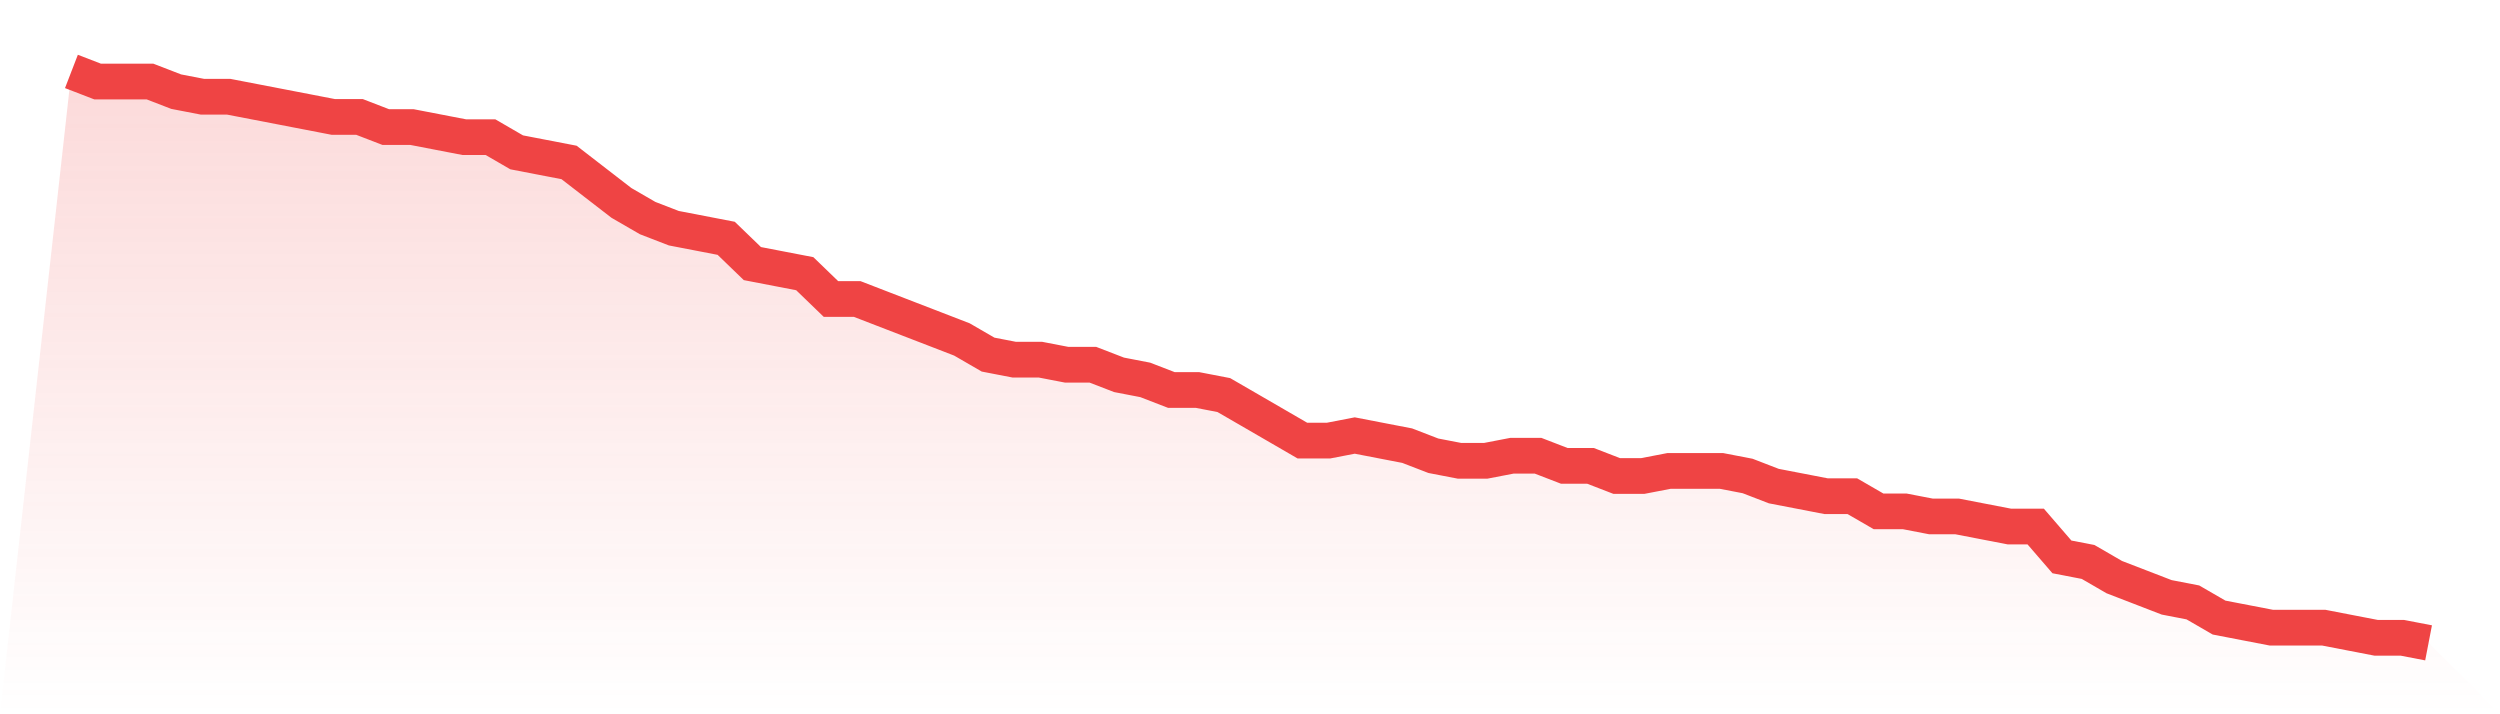 <svg viewBox="0 0 140 40" xmlns="http://www.w3.org/2000/svg">
<defs>
<linearGradient id="gradient" x1="0" x2="0" y1="0" y2="1">
<stop offset="0%" stop-color="#ef4444" stop-opacity="0.2"/>
<stop offset="100%" stop-color="#ef4444" stop-opacity="0"/>
</linearGradient>
</defs>
<path d="M4,4 L4,4 L5.467,4.566 L6.933,4.566 L8.4,4.566 L9.867,5.133 L11.333,5.416 L12.8,5.416 L14.267,5.699 L15.733,5.982 L17.2,6.265 L18.667,6.549 L20.133,6.549 L21.6,7.115 L23.067,7.115 L24.533,7.398 L26,7.681 L27.467,7.681 L28.933,8.531 L30.4,8.814 L31.867,9.097 L33.333,10.23 L34.8,11.363 L36.267,12.212 L37.733,12.779 L39.2,13.062 L40.667,13.345 L42.133,14.761 L43.6,15.044 L45.067,15.327 L46.533,16.743 L48,16.743 L49.467,17.31 L50.933,17.876 L52.4,18.442 L53.867,19.009 L55.333,19.858 L56.8,20.142 L58.267,20.142 L59.733,20.425 L61.2,20.425 L62.667,20.991 L64.133,21.274 L65.6,21.841 L67.067,21.841 L68.533,22.124 L70,22.973 L71.467,23.823 L72.933,24.673 L74.4,24.673 L75.867,24.389 L77.333,24.673 L78.8,24.956 L80.267,25.522 L81.733,25.805 L83.2,25.805 L84.667,25.522 L86.133,25.522 L87.6,26.088 L89.067,26.088 L90.533,26.655 L92,26.655 L93.467,26.372 L94.933,26.372 L96.4,26.372 L97.867,26.655 L99.333,27.221 L100.8,27.504 L102.267,27.788 L103.733,27.788 L105.2,28.637 L106.667,28.637 L108.133,28.92 L109.6,28.92 L111.067,29.204 L112.533,29.487 L114,29.487 L115.467,31.186 L116.933,31.469 L118.4,32.319 L119.867,32.885 L121.333,33.451 L122.8,33.735 L124.267,34.584 L125.733,34.867 L127.2,35.15 L128.667,35.15 L130.133,35.15 L131.6,35.434 L133.067,35.717 L134.533,35.717 L136,36 L140,40 L0,40 z" fill="url(#gradient)"/>
<path d="M4,4 L4,4 L5.467,4.566 L6.933,4.566 L8.4,4.566 L9.867,5.133 L11.333,5.416 L12.8,5.416 L14.267,5.699 L15.733,5.982 L17.2,6.265 L18.667,6.549 L20.133,6.549 L21.6,7.115 L23.067,7.115 L24.533,7.398 L26,7.681 L27.467,7.681 L28.933,8.531 L30.4,8.814 L31.867,9.097 L33.333,10.23 L34.8,11.363 L36.267,12.212 L37.733,12.779 L39.2,13.062 L40.667,13.345 L42.133,14.761 L43.6,15.044 L45.067,15.327 L46.533,16.743 L48,16.743 L49.467,17.31 L50.933,17.876 L52.4,18.442 L53.867,19.009 L55.333,19.858 L56.8,20.142 L58.267,20.142 L59.733,20.425 L61.2,20.425 L62.667,20.991 L64.133,21.274 L65.6,21.841 L67.067,21.841 L68.533,22.124 L70,22.973 L71.467,23.823 L72.933,24.673 L74.4,24.673 L75.867,24.389 L77.333,24.673 L78.8,24.956 L80.267,25.522 L81.733,25.805 L83.2,25.805 L84.667,25.522 L86.133,25.522 L87.6,26.088 L89.067,26.088 L90.533,26.655 L92,26.655 L93.467,26.372 L94.933,26.372 L96.4,26.372 L97.867,26.655 L99.333,27.221 L100.8,27.504 L102.267,27.788 L103.733,27.788 L105.2,28.637 L106.667,28.637 L108.133,28.92 L109.6,28.92 L111.067,29.204 L112.533,29.487 L114,29.487 L115.467,31.186 L116.933,31.469 L118.4,32.319 L119.867,32.885 L121.333,33.451 L122.8,33.735 L124.267,34.584 L125.733,34.867 L127.2,35.15 L128.667,35.15 L130.133,35.15 L131.6,35.434 L133.067,35.717 L134.533,35.717 L136,36" fill="none" stroke="#ef4444" stroke-width="2"/>
</svg>